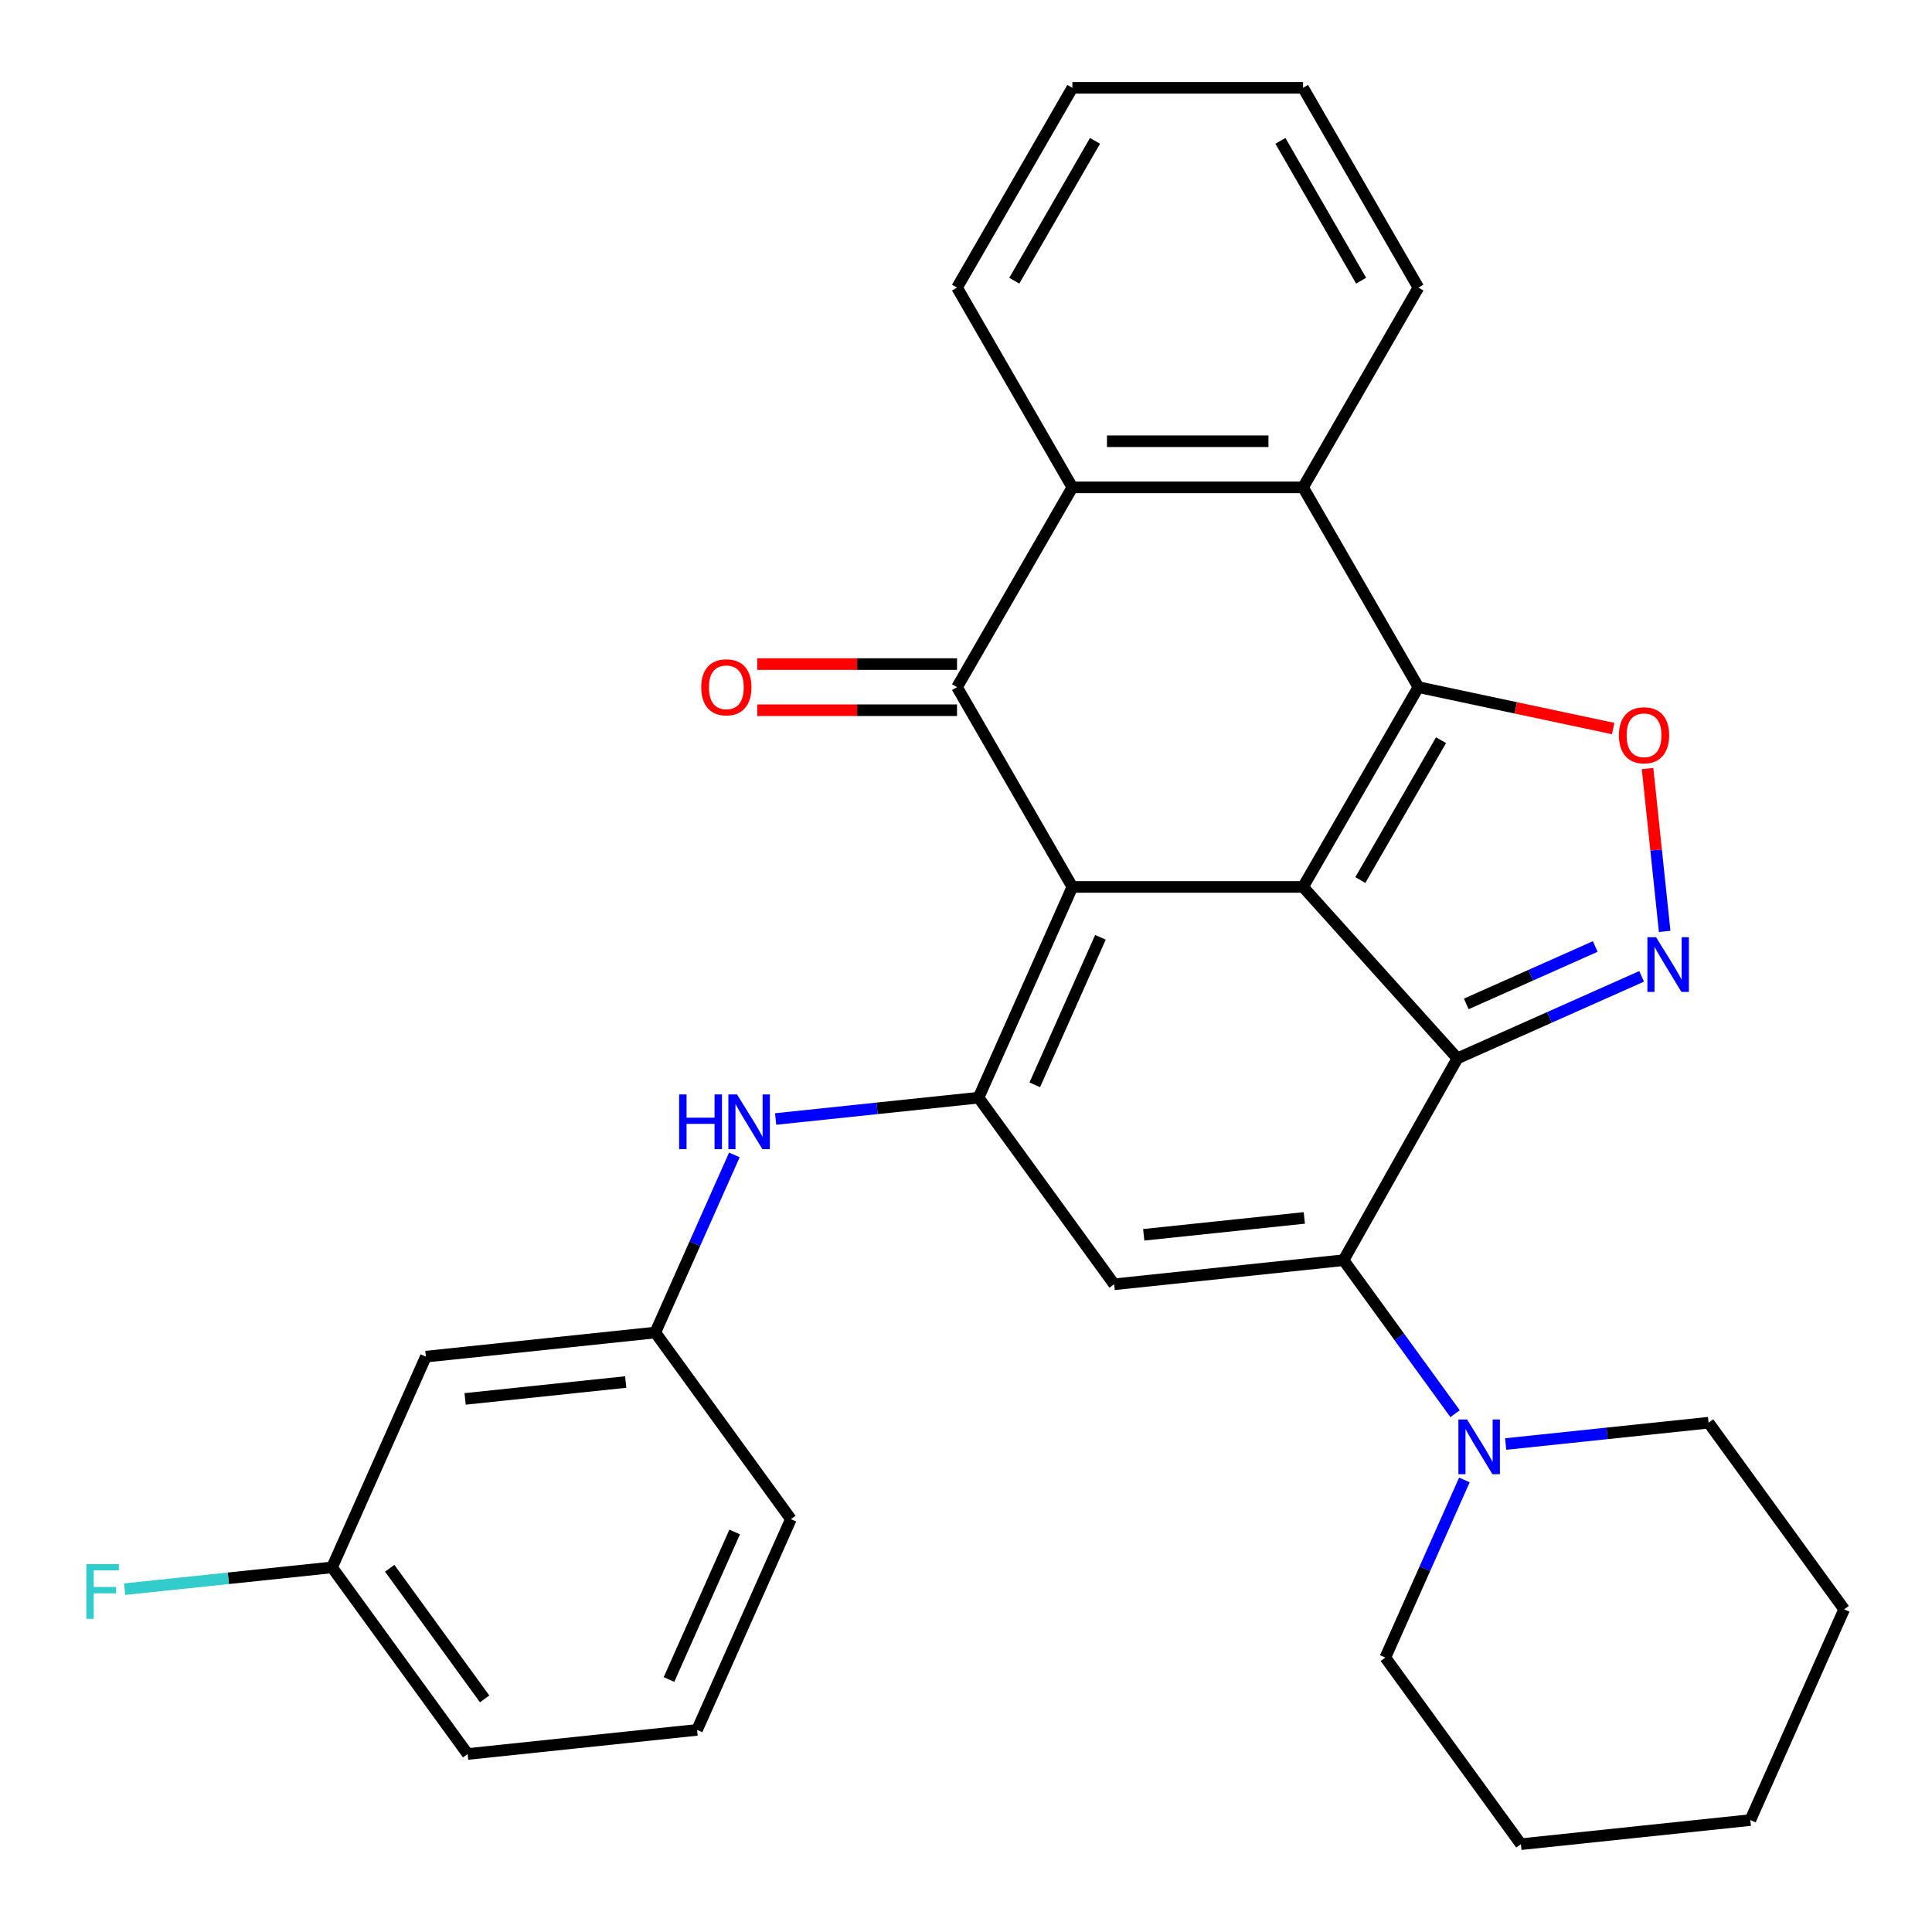 <?xml version='1.0' encoding='iso-8859-1'?>
<svg version='1.1' baseProfile='full'
              xmlns='http://www.w3.org/2000/svg'
                      xmlns:rdkit='http://www.rdkit.org/xml'
                      xmlns:xlink='http://www.w3.org/1999/xlink'
                  xml:space='preserve'
width='1000px' height='1000px' viewBox='0 0 1000 1000'>
<!-- END OF HEADER -->
<rect style='opacity:1.0;fill:#FFFFFF;stroke:none' width='1000' height='1000' x='0' y='0'> </rect>
<path class='bond-0' d='M 674.459,459.074 L 555.057,459.074' style='fill:none;fill-rule:evenodd;stroke:#000000;stroke-width:6px;stroke-linecap:butt;stroke-linejoin:miter;stroke-opacity:1' />
<path class='bond-1' d='M 674.459,459.074 L 754.354,547.807' style='fill:none;fill-rule:evenodd;stroke:#000000;stroke-width:6px;stroke-linecap:butt;stroke-linejoin:miter;stroke-opacity:1' />
<path class='bond-2' d='M 674.459,459.074 L 734.16,355.669' style='fill:none;fill-rule:evenodd;stroke:#000000;stroke-width:6px;stroke-linecap:butt;stroke-linejoin:miter;stroke-opacity:1' />
<path class='bond-2' d='M 704.095,455.504 L 745.886,383.12' style='fill:none;fill-rule:evenodd;stroke:#000000;stroke-width:6px;stroke-linecap:butt;stroke-linejoin:miter;stroke-opacity:1' />
<path class='bond-4' d='M 555.057,459.074 L 506.492,568.153' style='fill:none;fill-rule:evenodd;stroke:#000000;stroke-width:6px;stroke-linecap:butt;stroke-linejoin:miter;stroke-opacity:1' />
<path class='bond-4' d='M 569.588,485.149 L 535.593,561.504' style='fill:none;fill-rule:evenodd;stroke:#000000;stroke-width:6px;stroke-linecap:butt;stroke-linejoin:miter;stroke-opacity:1' />
<path class='bond-5' d='M 555.057,459.074 L 495.356,355.669' style='fill:none;fill-rule:evenodd;stroke:#000000;stroke-width:6px;stroke-linecap:butt;stroke-linejoin:miter;stroke-opacity:1' />
<path class='bond-3' d='M 754.354,547.807 L 695.423,652.27' style='fill:none;fill-rule:evenodd;stroke:#000000;stroke-width:6px;stroke-linecap:butt;stroke-linejoin:miter;stroke-opacity:1' />
<path class='bond-6' d='M 754.354,547.807 L 802.031,526.58' style='fill:none;fill-rule:evenodd;stroke:#000000;stroke-width:6px;stroke-linecap:butt;stroke-linejoin:miter;stroke-opacity:1' />
<path class='bond-6' d='M 802.031,526.58 L 849.708,505.353' style='fill:none;fill-rule:evenodd;stroke:#0000FF;stroke-width:6px;stroke-linecap:butt;stroke-linejoin:miter;stroke-opacity:1' />
<path class='bond-6' d='M 758.945,519.623 L 792.318,504.764' style='fill:none;fill-rule:evenodd;stroke:#000000;stroke-width:6px;stroke-linecap:butt;stroke-linejoin:miter;stroke-opacity:1' />
<path class='bond-6' d='M 792.318,504.764 L 825.692,489.905' style='fill:none;fill-rule:evenodd;stroke:#0000FF;stroke-width:6px;stroke-linecap:butt;stroke-linejoin:miter;stroke-opacity:1' />
<path class='bond-8' d='M 734.16,355.669 L 784.564,366.383' style='fill:none;fill-rule:evenodd;stroke:#000000;stroke-width:6px;stroke-linecap:butt;stroke-linejoin:miter;stroke-opacity:1' />
<path class='bond-8' d='M 784.564,366.383 L 834.967,377.097' style='fill:none;fill-rule:evenodd;stroke:#FF0000;stroke-width:6px;stroke-linecap:butt;stroke-linejoin:miter;stroke-opacity:1' />
<path class='bond-9' d='M 734.16,355.669 L 674.459,252.264' style='fill:none;fill-rule:evenodd;stroke:#000000;stroke-width:6px;stroke-linecap:butt;stroke-linejoin:miter;stroke-opacity:1' />
<path class='bond-7' d='M 695.423,652.27 L 576.675,664.751' style='fill:none;fill-rule:evenodd;stroke:#000000;stroke-width:6px;stroke-linecap:butt;stroke-linejoin:miter;stroke-opacity:1' />
<path class='bond-7' d='M 675.114,630.393 L 591.991,639.13' style='fill:none;fill-rule:evenodd;stroke:#000000;stroke-width:6px;stroke-linecap:butt;stroke-linejoin:miter;stroke-opacity:1' />
<path class='bond-11' d='M 695.423,652.27 L 724.286,691.997' style='fill:none;fill-rule:evenodd;stroke:#000000;stroke-width:6px;stroke-linecap:butt;stroke-linejoin:miter;stroke-opacity:1' />
<path class='bond-11' d='M 724.286,691.997 L 753.149,731.723' style='fill:none;fill-rule:evenodd;stroke:#0000FF;stroke-width:6px;stroke-linecap:butt;stroke-linejoin:miter;stroke-opacity:1' />
<path class='bond-12' d='M 506.492,568.153 L 453.981,573.672' style='fill:none;fill-rule:evenodd;stroke:#000000;stroke-width:6px;stroke-linecap:butt;stroke-linejoin:miter;stroke-opacity:1' />
<path class='bond-12' d='M 453.981,573.672 L 401.47,579.192' style='fill:none;fill-rule:evenodd;stroke:#0000FF;stroke-width:6px;stroke-linecap:butt;stroke-linejoin:miter;stroke-opacity:1' />
<path class='bond-32' d='M 506.492,568.153 L 576.675,664.751' style='fill:none;fill-rule:evenodd;stroke:#000000;stroke-width:6px;stroke-linecap:butt;stroke-linejoin:miter;stroke-opacity:1' />
<path class='bond-13' d='M 495.356,343.729 L 443.648,343.729' style='fill:none;fill-rule:evenodd;stroke:#000000;stroke-width:6px;stroke-linecap:butt;stroke-linejoin:miter;stroke-opacity:1' />
<path class='bond-13' d='M 443.648,343.729 L 391.94,343.729' style='fill:none;fill-rule:evenodd;stroke:#FF0000;stroke-width:6px;stroke-linecap:butt;stroke-linejoin:miter;stroke-opacity:1' />
<path class='bond-13' d='M 495.356,367.61 L 443.648,367.61' style='fill:none;fill-rule:evenodd;stroke:#000000;stroke-width:6px;stroke-linecap:butt;stroke-linejoin:miter;stroke-opacity:1' />
<path class='bond-13' d='M 443.648,367.61 L 391.94,367.61' style='fill:none;fill-rule:evenodd;stroke:#FF0000;stroke-width:6px;stroke-linecap:butt;stroke-linejoin:miter;stroke-opacity:1' />
<path class='bond-31' d='M 495.356,355.669 L 555.057,252.264' style='fill:none;fill-rule:evenodd;stroke:#000000;stroke-width:6px;stroke-linecap:butt;stroke-linejoin:miter;stroke-opacity:1' />
<path class='bond-30' d='M 861.631,482.097 L 857.202,439.953' style='fill:none;fill-rule:evenodd;stroke:#0000FF;stroke-width:6px;stroke-linecap:butt;stroke-linejoin:miter;stroke-opacity:1' />
<path class='bond-30' d='M 857.202,439.953 L 852.772,397.808' style='fill:none;fill-rule:evenodd;stroke:#FF0000;stroke-width:6px;stroke-linecap:butt;stroke-linejoin:miter;stroke-opacity:1' />
<path class='bond-10' d='M 674.459,252.264 L 555.057,252.264' style='fill:none;fill-rule:evenodd;stroke:#000000;stroke-width:6px;stroke-linecap:butt;stroke-linejoin:miter;stroke-opacity:1' />
<path class='bond-10' d='M 656.549,228.384 L 572.968,228.384' style='fill:none;fill-rule:evenodd;stroke:#000000;stroke-width:6px;stroke-linecap:butt;stroke-linejoin:miter;stroke-opacity:1' />
<path class='bond-18' d='M 674.459,252.264 L 734.16,148.859' style='fill:none;fill-rule:evenodd;stroke:#000000;stroke-width:6px;stroke-linecap:butt;stroke-linejoin:miter;stroke-opacity:1' />
<path class='bond-19' d='M 555.057,252.264 L 495.356,148.859' style='fill:none;fill-rule:evenodd;stroke:#000000;stroke-width:6px;stroke-linecap:butt;stroke-linejoin:miter;stroke-opacity:1' />
<path class='bond-20' d='M 757.972,766.014 L 737.506,811.98' style='fill:none;fill-rule:evenodd;stroke:#0000FF;stroke-width:6px;stroke-linecap:butt;stroke-linejoin:miter;stroke-opacity:1' />
<path class='bond-20' d='M 737.506,811.98 L 717.04,857.947' style='fill:none;fill-rule:evenodd;stroke:#000000;stroke-width:6px;stroke-linecap:butt;stroke-linejoin:miter;stroke-opacity:1' />
<path class='bond-21' d='M 779.33,747.426 L 831.841,741.907' style='fill:none;fill-rule:evenodd;stroke:#0000FF;stroke-width:6px;stroke-linecap:butt;stroke-linejoin:miter;stroke-opacity:1' />
<path class='bond-21' d='M 831.841,741.907 L 884.353,736.388' style='fill:none;fill-rule:evenodd;stroke:#000000;stroke-width:6px;stroke-linecap:butt;stroke-linejoin:miter;stroke-opacity:1' />
<path class='bond-14' d='M 380.111,597.779 L 359.645,643.746' style='fill:none;fill-rule:evenodd;stroke:#0000FF;stroke-width:6px;stroke-linecap:butt;stroke-linejoin:miter;stroke-opacity:1' />
<path class='bond-14' d='M 359.645,643.746 L 339.18,689.713' style='fill:none;fill-rule:evenodd;stroke:#000000;stroke-width:6px;stroke-linecap:butt;stroke-linejoin:miter;stroke-opacity:1' />
<path class='bond-15' d='M 339.18,689.713 L 220.432,702.194' style='fill:none;fill-rule:evenodd;stroke:#000000;stroke-width:6px;stroke-linecap:butt;stroke-linejoin:miter;stroke-opacity:1' />
<path class='bond-15' d='M 323.864,715.335 L 240.74,724.071' style='fill:none;fill-rule:evenodd;stroke:#000000;stroke-width:6px;stroke-linecap:butt;stroke-linejoin:miter;stroke-opacity:1' />
<path class='bond-23' d='M 339.18,689.713 L 409.362,786.311' style='fill:none;fill-rule:evenodd;stroke:#000000;stroke-width:6px;stroke-linecap:butt;stroke-linejoin:miter;stroke-opacity:1' />
<path class='bond-16' d='M 220.432,702.194 L 171.867,811.273' style='fill:none;fill-rule:evenodd;stroke:#000000;stroke-width:6px;stroke-linecap:butt;stroke-linejoin:miter;stroke-opacity:1' />
<path class='bond-17' d='M 171.867,811.273 L 118.196,816.914' style='fill:none;fill-rule:evenodd;stroke:#000000;stroke-width:6px;stroke-linecap:butt;stroke-linejoin:miter;stroke-opacity:1' />
<path class='bond-17' d='M 118.196,816.914 L 64.524,822.555' style='fill:none;fill-rule:evenodd;stroke:#33CCCC;stroke-width:6px;stroke-linecap:butt;stroke-linejoin:miter;stroke-opacity:1' />
<path class='bond-35' d='M 171.867,811.273 L 242.049,907.871' style='fill:none;fill-rule:evenodd;stroke:#000000;stroke-width:6px;stroke-linecap:butt;stroke-linejoin:miter;stroke-opacity:1' />
<path class='bond-35' d='M 201.714,811.726 L 250.842,879.345' style='fill:none;fill-rule:evenodd;stroke:#000000;stroke-width:6px;stroke-linecap:butt;stroke-linejoin:miter;stroke-opacity:1' />
<path class='bond-25' d='M 734.16,148.859 L 674.459,45.455' style='fill:none;fill-rule:evenodd;stroke:#000000;stroke-width:6px;stroke-linecap:butt;stroke-linejoin:miter;stroke-opacity:1' />
<path class='bond-25' d='M 704.524,145.289 L 662.733,72.906' style='fill:none;fill-rule:evenodd;stroke:#000000;stroke-width:6px;stroke-linecap:butt;stroke-linejoin:miter;stroke-opacity:1' />
<path class='bond-33' d='M 495.356,148.859 L 555.057,45.455' style='fill:none;fill-rule:evenodd;stroke:#000000;stroke-width:6px;stroke-linecap:butt;stroke-linejoin:miter;stroke-opacity:1' />
<path class='bond-33' d='M 524.993,145.289 L 566.783,72.906' style='fill:none;fill-rule:evenodd;stroke:#000000;stroke-width:6px;stroke-linecap:butt;stroke-linejoin:miter;stroke-opacity:1' />
<path class='bond-27' d='M 717.04,857.947 L 787.223,954.545' style='fill:none;fill-rule:evenodd;stroke:#000000;stroke-width:6px;stroke-linecap:butt;stroke-linejoin:miter;stroke-opacity:1' />
<path class='bond-28' d='M 884.353,736.388 L 954.535,832.986' style='fill:none;fill-rule:evenodd;stroke:#000000;stroke-width:6px;stroke-linecap:butt;stroke-linejoin:miter;stroke-opacity:1' />
<path class='bond-22' d='M 360.797,895.39 L 409.362,786.311' style='fill:none;fill-rule:evenodd;stroke:#000000;stroke-width:6px;stroke-linecap:butt;stroke-linejoin:miter;stroke-opacity:1' />
<path class='bond-22' d='M 346.266,869.315 L 380.262,792.96' style='fill:none;fill-rule:evenodd;stroke:#000000;stroke-width:6px;stroke-linecap:butt;stroke-linejoin:miter;stroke-opacity:1' />
<path class='bond-24' d='M 360.797,895.39 L 242.049,907.871' style='fill:none;fill-rule:evenodd;stroke:#000000;stroke-width:6px;stroke-linecap:butt;stroke-linejoin:miter;stroke-opacity:1' />
<path class='bond-26' d='M 674.459,45.455 L 555.057,45.455' style='fill:none;fill-rule:evenodd;stroke:#000000;stroke-width:6px;stroke-linecap:butt;stroke-linejoin:miter;stroke-opacity:1' />
<path class='bond-34' d='M 787.223,954.545 L 905.97,942.065' style='fill:none;fill-rule:evenodd;stroke:#000000;stroke-width:6px;stroke-linecap:butt;stroke-linejoin:miter;stroke-opacity:1' />
<path class='bond-29' d='M 954.535,832.986 L 905.97,942.065' style='fill:none;fill-rule:evenodd;stroke:#000000;stroke-width:6px;stroke-linecap:butt;stroke-linejoin:miter;stroke-opacity:1' />
<path  class='atom-7' d='M 857.173 485.082
L 866.453 500.082
Q 867.373 501.562, 868.853 504.242
Q 870.333 506.922, 870.413 507.082
L 870.413 485.082
L 874.173 485.082
L 874.173 513.402
L 870.293 513.402
L 860.333 497.002
Q 859.173 495.082, 857.933 492.882
Q 856.733 490.682, 856.373 490.002
L 856.373 513.402
L 852.693 513.402
L 852.693 485.082
L 857.173 485.082
' fill='#0000FF'/>
<path  class='atom-9' d='M 837.953 380.574
Q 837.953 373.774, 841.313 369.974
Q 844.673 366.174, 850.953 366.174
Q 857.233 366.174, 860.593 369.974
Q 863.953 373.774, 863.953 380.574
Q 863.953 387.454, 860.553 391.374
Q 857.153 395.254, 850.953 395.254
Q 844.713 395.254, 841.313 391.374
Q 837.953 387.494, 837.953 380.574
M 850.953 392.054
Q 855.273 392.054, 857.593 389.174
Q 859.953 386.254, 859.953 380.574
Q 859.953 375.014, 857.593 372.214
Q 855.273 369.374, 850.953 369.374
Q 846.633 369.374, 844.273 372.174
Q 841.953 374.974, 841.953 380.574
Q 841.953 386.294, 844.273 389.174
Q 846.633 392.054, 850.953 392.054
' fill='#FF0000'/>
<path  class='atom-12' d='M 759.345 734.708
L 768.625 749.708
Q 769.545 751.188, 771.025 753.868
Q 772.505 756.548, 772.585 756.708
L 772.585 734.708
L 776.345 734.708
L 776.345 763.028
L 772.465 763.028
L 762.505 746.628
Q 761.345 744.708, 760.105 742.508
Q 758.905 740.308, 758.545 739.628
L 758.545 763.028
L 754.865 763.028
L 754.865 734.708
L 759.345 734.708
' fill='#0000FF'/>
<path  class='atom-13' d='M 351.525 566.474
L 355.365 566.474
L 355.365 578.514
L 369.845 578.514
L 369.845 566.474
L 373.685 566.474
L 373.685 594.794
L 369.845 594.794
L 369.845 581.714
L 355.365 581.714
L 355.365 594.794
L 351.525 594.794
L 351.525 566.474
' fill='#0000FF'/>
<path  class='atom-13' d='M 381.485 566.474
L 390.765 581.474
Q 391.685 582.954, 393.165 585.634
Q 394.645 588.314, 394.725 588.474
L 394.725 566.474
L 398.485 566.474
L 398.485 594.794
L 394.605 594.794
L 384.645 578.394
Q 383.485 576.474, 382.245 574.274
Q 381.045 572.074, 380.685 571.394
L 380.685 594.794
L 377.005 594.794
L 377.005 566.474
L 381.485 566.474
' fill='#0000FF'/>
<path  class='atom-14' d='M 362.955 355.749
Q 362.955 348.949, 366.315 345.149
Q 369.675 341.349, 375.955 341.349
Q 382.235 341.349, 385.595 345.149
Q 388.955 348.949, 388.955 355.749
Q 388.955 362.629, 385.555 366.549
Q 382.155 370.429, 375.955 370.429
Q 369.715 370.429, 366.315 366.549
Q 362.955 362.669, 362.955 355.749
M 375.955 367.229
Q 380.275 367.229, 382.595 364.349
Q 384.955 361.429, 384.955 355.749
Q 384.955 350.189, 382.595 347.389
Q 380.275 344.549, 375.955 344.549
Q 371.635 344.549, 369.275 347.349
Q 366.955 350.149, 366.955 355.749
Q 366.955 361.469, 369.275 364.349
Q 371.635 367.229, 375.955 367.229
' fill='#FF0000'/>
<path  class='atom-18' d='M 44.699 809.594
L 61.539 809.594
L 61.539 812.834
L 48.499 812.834
L 48.499 821.434
L 60.099 821.434
L 60.099 824.714
L 48.499 824.714
L 48.499 837.914
L 44.699 837.914
L 44.699 809.594
' fill='#33CCCC'/>
</svg>
